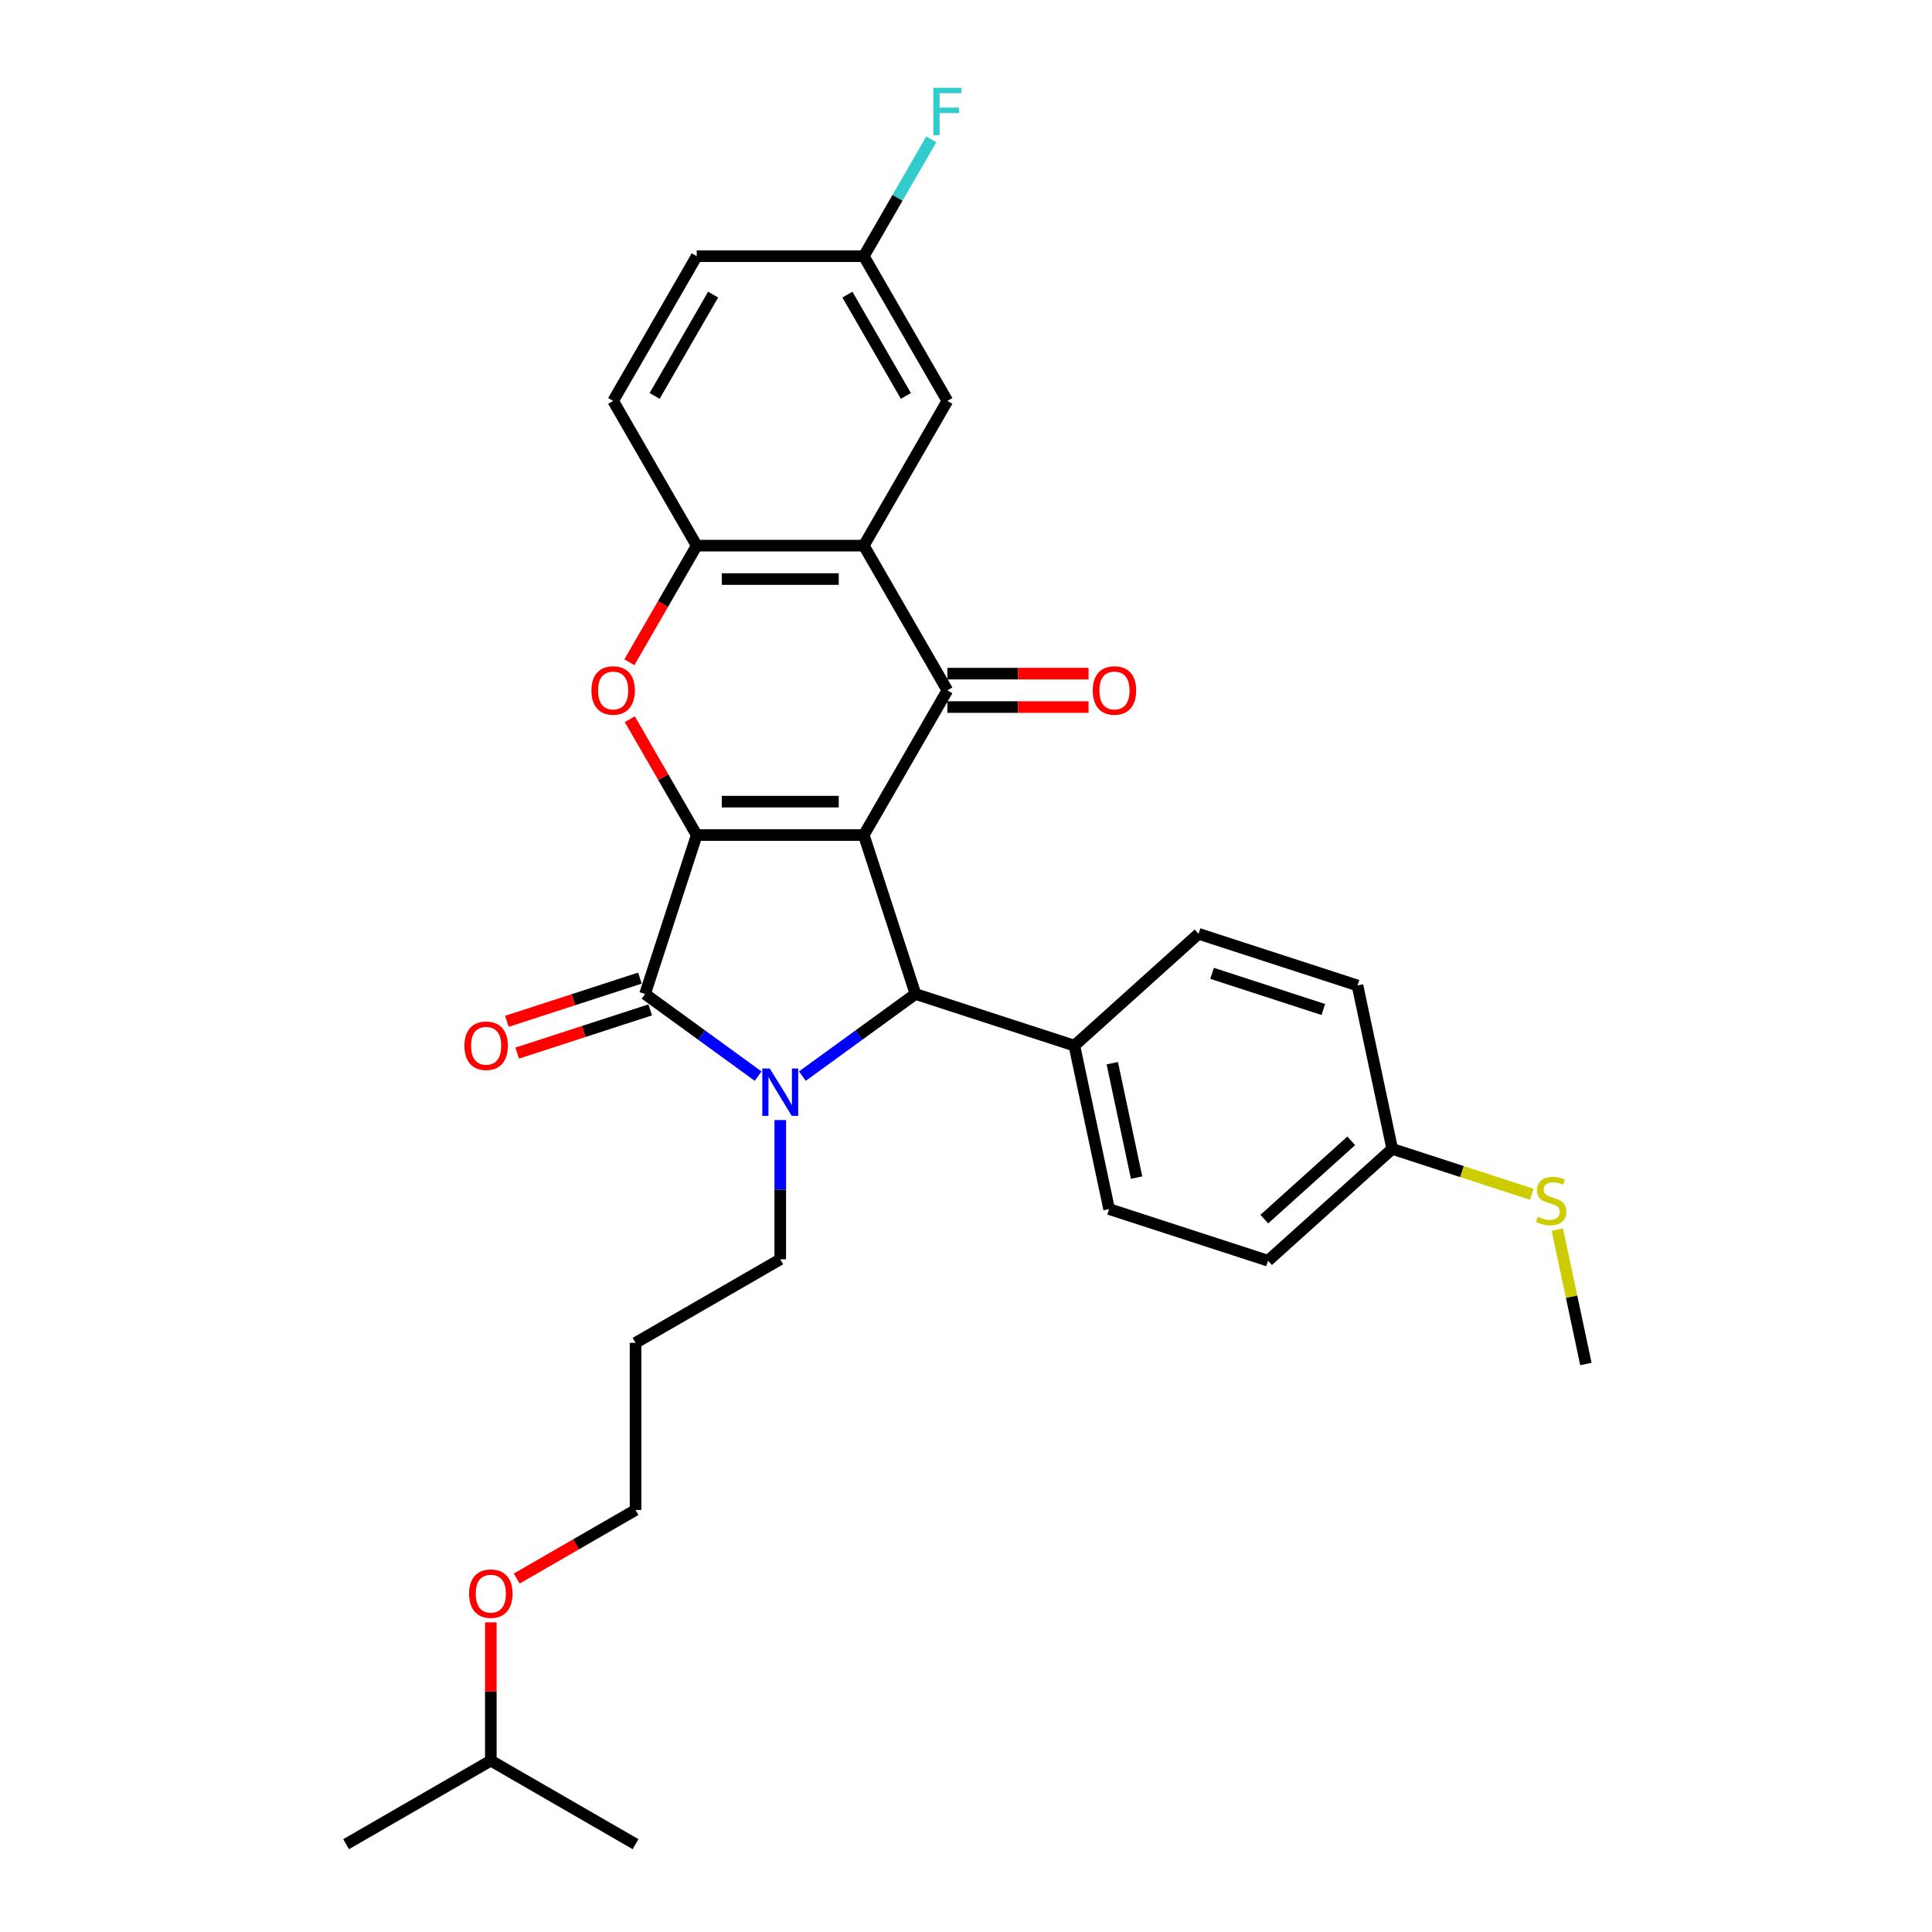 <?xml version='1.0' encoding='iso-8859-1'?>
<svg version='1.1' baseProfile='full'
              xmlns='http://www.w3.org/2000/svg'
                      xmlns:rdkit='http://www.rdkit.org/xml'
                      xmlns:xlink='http://www.w3.org/1999/xlink'
                  xml:space='preserve'
width='1000px' height='1000px' viewBox='0 0 1000 1000'>
<!-- END OF HEADER -->
<rect style='opacity:1.0;fill:#FFFFFF;stroke:none' width='1000' height='1000' x='0' y='0'> </rect>
<path class='bond-0' d='M 447.106,432.228 L 360.613,432.228' style='fill:none;fill-rule:evenodd;stroke:#000000;stroke-width:6px;stroke-linecap:butt;stroke-linejoin:miter;stroke-opacity:1' />
<path class='bond-0' d='M 434.132,414.929 L 373.587,414.929' style='fill:none;fill-rule:evenodd;stroke:#000000;stroke-width:6px;stroke-linecap:butt;stroke-linejoin:miter;stroke-opacity:1' />
<path class='bond-3' d='M 447.106,432.228 L 490.353,357.323' style='fill:none;fill-rule:evenodd;stroke:#000000;stroke-width:6px;stroke-linecap:butt;stroke-linejoin:miter;stroke-opacity:1' />
<path class='bond-4' d='M 447.106,432.228 L 473.834,514.488' style='fill:none;fill-rule:evenodd;stroke:#000000;stroke-width:6px;stroke-linecap:butt;stroke-linejoin:miter;stroke-opacity:1' />
<path class='bond-2' d='M 360.613,432.228 L 333.885,514.488' style='fill:none;fill-rule:evenodd;stroke:#000000;stroke-width:6px;stroke-linecap:butt;stroke-linejoin:miter;stroke-opacity:1' />
<path class='bond-5' d='M 360.613,432.228 L 343.299,402.24' style='fill:none;fill-rule:evenodd;stroke:#000000;stroke-width:6px;stroke-linecap:butt;stroke-linejoin:miter;stroke-opacity:1' />
<path class='bond-5' d='M 343.299,402.24 L 325.986,372.251' style='fill:none;fill-rule:evenodd;stroke:#FF0000;stroke-width:6px;stroke-linecap:butt;stroke-linejoin:miter;stroke-opacity:1' />
<path class='bond-1' d='M 415.311,557.007 L 444.573,535.747' style='fill:none;fill-rule:evenodd;stroke:#0000FF;stroke-width:6px;stroke-linecap:butt;stroke-linejoin:miter;stroke-opacity:1' />
<path class='bond-1' d='M 444.573,535.747 L 473.834,514.488' style='fill:none;fill-rule:evenodd;stroke:#000000;stroke-width:6px;stroke-linecap:butt;stroke-linejoin:miter;stroke-opacity:1' />
<path class='bond-13' d='M 403.86,579.737 L 403.86,615.778' style='fill:none;fill-rule:evenodd;stroke:#0000FF;stroke-width:6px;stroke-linecap:butt;stroke-linejoin:miter;stroke-opacity:1' />
<path class='bond-13' d='M 403.86,615.778 L 403.86,651.82' style='fill:none;fill-rule:evenodd;stroke:#000000;stroke-width:6px;stroke-linecap:butt;stroke-linejoin:miter;stroke-opacity:1' />
<path class='bond-30' d='M 392.408,557.007 L 363.147,535.747' style='fill:none;fill-rule:evenodd;stroke:#0000FF;stroke-width:6px;stroke-linecap:butt;stroke-linejoin:miter;stroke-opacity:1' />
<path class='bond-30' d='M 363.147,535.747 L 333.885,514.488' style='fill:none;fill-rule:evenodd;stroke:#000000;stroke-width:6px;stroke-linecap:butt;stroke-linejoin:miter;stroke-opacity:1' />
<path class='bond-9' d='M 331.212,506.262 L 296.786,517.447' style='fill:none;fill-rule:evenodd;stroke:#000000;stroke-width:6px;stroke-linecap:butt;stroke-linejoin:miter;stroke-opacity:1' />
<path class='bond-9' d='M 296.786,517.447 L 262.359,528.633' style='fill:none;fill-rule:evenodd;stroke:#FF0000;stroke-width:6px;stroke-linecap:butt;stroke-linejoin:miter;stroke-opacity:1' />
<path class='bond-9' d='M 336.558,522.713 L 302.131,533.899' style='fill:none;fill-rule:evenodd;stroke:#000000;stroke-width:6px;stroke-linecap:butt;stroke-linejoin:miter;stroke-opacity:1' />
<path class='bond-9' d='M 302.131,533.899 L 267.705,545.085' style='fill:none;fill-rule:evenodd;stroke:#FF0000;stroke-width:6px;stroke-linecap:butt;stroke-linejoin:miter;stroke-opacity:1' />
<path class='bond-6' d='M 490.353,357.323 L 447.106,282.417' style='fill:none;fill-rule:evenodd;stroke:#000000;stroke-width:6px;stroke-linecap:butt;stroke-linejoin:miter;stroke-opacity:1' />
<path class='bond-10' d='M 490.353,365.972 L 526.896,365.972' style='fill:none;fill-rule:evenodd;stroke:#000000;stroke-width:6px;stroke-linecap:butt;stroke-linejoin:miter;stroke-opacity:1' />
<path class='bond-10' d='M 526.896,365.972 L 563.439,365.972' style='fill:none;fill-rule:evenodd;stroke:#FF0000;stroke-width:6px;stroke-linecap:butt;stroke-linejoin:miter;stroke-opacity:1' />
<path class='bond-10' d='M 490.353,348.673 L 526.896,348.673' style='fill:none;fill-rule:evenodd;stroke:#000000;stroke-width:6px;stroke-linecap:butt;stroke-linejoin:miter;stroke-opacity:1' />
<path class='bond-10' d='M 526.896,348.673 L 563.439,348.673' style='fill:none;fill-rule:evenodd;stroke:#FF0000;stroke-width:6px;stroke-linecap:butt;stroke-linejoin:miter;stroke-opacity:1' />
<path class='bond-8' d='M 473.834,514.488 L 556.094,541.215' style='fill:none;fill-rule:evenodd;stroke:#000000;stroke-width:6px;stroke-linecap:butt;stroke-linejoin:miter;stroke-opacity:1' />
<path class='bond-31' d='M 325.766,342.774 L 343.19,312.596' style='fill:none;fill-rule:evenodd;stroke:#FF0000;stroke-width:6px;stroke-linecap:butt;stroke-linejoin:miter;stroke-opacity:1' />
<path class='bond-31' d='M 343.19,312.596 L 360.613,282.417' style='fill:none;fill-rule:evenodd;stroke:#000000;stroke-width:6px;stroke-linecap:butt;stroke-linejoin:miter;stroke-opacity:1' />
<path class='bond-7' d='M 447.106,282.417 L 360.613,282.417' style='fill:none;fill-rule:evenodd;stroke:#000000;stroke-width:6px;stroke-linecap:butt;stroke-linejoin:miter;stroke-opacity:1' />
<path class='bond-7' d='M 434.132,299.716 L 373.587,299.716' style='fill:none;fill-rule:evenodd;stroke:#000000;stroke-width:6px;stroke-linecap:butt;stroke-linejoin:miter;stroke-opacity:1' />
<path class='bond-11' d='M 447.106,282.417 L 490.353,207.512' style='fill:none;fill-rule:evenodd;stroke:#000000;stroke-width:6px;stroke-linecap:butt;stroke-linejoin:miter;stroke-opacity:1' />
<path class='bond-12' d='M 360.613,282.417 L 317.367,207.512' style='fill:none;fill-rule:evenodd;stroke:#000000;stroke-width:6px;stroke-linecap:butt;stroke-linejoin:miter;stroke-opacity:1' />
<path class='bond-14' d='M 556.094,541.215 L 574.077,625.818' style='fill:none;fill-rule:evenodd;stroke:#000000;stroke-width:6px;stroke-linecap:butt;stroke-linejoin:miter;stroke-opacity:1' />
<path class='bond-14' d='M 575.712,550.309 L 588.3,609.531' style='fill:none;fill-rule:evenodd;stroke:#000000;stroke-width:6px;stroke-linecap:butt;stroke-linejoin:miter;stroke-opacity:1' />
<path class='bond-15' d='M 556.094,541.215 L 620.371,483.34' style='fill:none;fill-rule:evenodd;stroke:#000000;stroke-width:6px;stroke-linecap:butt;stroke-linejoin:miter;stroke-opacity:1' />
<path class='bond-16' d='M 490.353,207.512 L 447.106,132.607' style='fill:none;fill-rule:evenodd;stroke:#000000;stroke-width:6px;stroke-linecap:butt;stroke-linejoin:miter;stroke-opacity:1' />
<path class='bond-16' d='M 468.885,204.926 L 438.612,152.492' style='fill:none;fill-rule:evenodd;stroke:#000000;stroke-width:6px;stroke-linecap:butt;stroke-linejoin:miter;stroke-opacity:1' />
<path class='bond-33' d='M 317.367,207.512 L 360.613,132.607' style='fill:none;fill-rule:evenodd;stroke:#000000;stroke-width:6px;stroke-linecap:butt;stroke-linejoin:miter;stroke-opacity:1' />
<path class='bond-33' d='M 338.835,204.926 L 369.107,152.492' style='fill:none;fill-rule:evenodd;stroke:#000000;stroke-width:6px;stroke-linecap:butt;stroke-linejoin:miter;stroke-opacity:1' />
<path class='bond-23' d='M 403.86,651.82 L 328.954,695.066' style='fill:none;fill-rule:evenodd;stroke:#000000;stroke-width:6px;stroke-linecap:butt;stroke-linejoin:miter;stroke-opacity:1' />
<path class='bond-20' d='M 574.077,625.818 L 656.336,652.546' style='fill:none;fill-rule:evenodd;stroke:#000000;stroke-width:6px;stroke-linecap:butt;stroke-linejoin:miter;stroke-opacity:1' />
<path class='bond-21' d='M 620.371,483.34 L 702.63,510.068' style='fill:none;fill-rule:evenodd;stroke:#000000;stroke-width:6px;stroke-linecap:butt;stroke-linejoin:miter;stroke-opacity:1' />
<path class='bond-21' d='M 627.364,503.801 L 684.946,522.511' style='fill:none;fill-rule:evenodd;stroke:#000000;stroke-width:6px;stroke-linecap:butt;stroke-linejoin:miter;stroke-opacity:1' />
<path class='bond-19' d='M 447.106,132.607 L 360.613,132.607' style='fill:none;fill-rule:evenodd;stroke:#000000;stroke-width:6px;stroke-linecap:butt;stroke-linejoin:miter;stroke-opacity:1' />
<path class='bond-22' d='M 447.106,132.607 L 464.57,102.359' style='fill:none;fill-rule:evenodd;stroke:#000000;stroke-width:6px;stroke-linecap:butt;stroke-linejoin:miter;stroke-opacity:1' />
<path class='bond-22' d='M 464.57,102.359 L 482.033,72.112' style='fill:none;fill-rule:evenodd;stroke:#33CCCC;stroke-width:6px;stroke-linecap:butt;stroke-linejoin:miter;stroke-opacity:1' />
<path class='bond-17' d='M 720.613,594.671 L 702.63,510.068' style='fill:none;fill-rule:evenodd;stroke:#000000;stroke-width:6px;stroke-linecap:butt;stroke-linejoin:miter;stroke-opacity:1' />
<path class='bond-18' d='M 720.613,594.671 L 756.735,606.408' style='fill:none;fill-rule:evenodd;stroke:#000000;stroke-width:6px;stroke-linecap:butt;stroke-linejoin:miter;stroke-opacity:1' />
<path class='bond-18' d='M 756.735,606.408 L 792.857,618.144' style='fill:none;fill-rule:evenodd;stroke:#CCCC00;stroke-width:6px;stroke-linecap:butt;stroke-linejoin:miter;stroke-opacity:1' />
<path class='bond-32' d='M 720.613,594.671 L 656.336,652.546' style='fill:none;fill-rule:evenodd;stroke:#000000;stroke-width:6px;stroke-linecap:butt;stroke-linejoin:miter;stroke-opacity:1' />
<path class='bond-32' d='M 699.397,590.497 L 654.403,631.009' style='fill:none;fill-rule:evenodd;stroke:#000000;stroke-width:6px;stroke-linecap:butt;stroke-linejoin:miter;stroke-opacity:1' />
<path class='bond-27' d='M 806.068,636.431 L 813.462,671.216' style='fill:none;fill-rule:evenodd;stroke:#CCCC00;stroke-width:6px;stroke-linecap:butt;stroke-linejoin:miter;stroke-opacity:1' />
<path class='bond-27' d='M 813.462,671.216 L 820.856,706.002' style='fill:none;fill-rule:evenodd;stroke:#000000;stroke-width:6px;stroke-linecap:butt;stroke-linejoin:miter;stroke-opacity:1' />
<path class='bond-25' d='M 328.954,695.066 L 328.954,781.559' style='fill:none;fill-rule:evenodd;stroke:#000000;stroke-width:6px;stroke-linecap:butt;stroke-linejoin:miter;stroke-opacity:1' />
<path class='bond-24' d='M 267.456,817.066 L 298.205,799.313' style='fill:none;fill-rule:evenodd;stroke:#FF0000;stroke-width:6px;stroke-linecap:butt;stroke-linejoin:miter;stroke-opacity:1' />
<path class='bond-24' d='M 298.205,799.313 L 328.954,781.559' style='fill:none;fill-rule:evenodd;stroke:#000000;stroke-width:6px;stroke-linecap:butt;stroke-linejoin:miter;stroke-opacity:1' />
<path class='bond-26' d='M 254.049,839.735 L 254.049,875.517' style='fill:none;fill-rule:evenodd;stroke:#FF0000;stroke-width:6px;stroke-linecap:butt;stroke-linejoin:miter;stroke-opacity:1' />
<path class='bond-26' d='M 254.049,875.517 L 254.049,911.299' style='fill:none;fill-rule:evenodd;stroke:#000000;stroke-width:6px;stroke-linecap:butt;stroke-linejoin:miter;stroke-opacity:1' />
<path class='bond-28' d='M 254.049,911.299 L 179.144,954.545' style='fill:none;fill-rule:evenodd;stroke:#000000;stroke-width:6px;stroke-linecap:butt;stroke-linejoin:miter;stroke-opacity:1' />
<path class='bond-29' d='M 254.049,911.299 L 328.954,954.545' style='fill:none;fill-rule:evenodd;stroke:#000000;stroke-width:6px;stroke-linecap:butt;stroke-linejoin:miter;stroke-opacity:1' />
<path  class='atom-2' d='M 398.445 553.079
L 406.472 566.053
Q 407.267 567.333, 408.548 569.651
Q 409.828 571.969, 409.897 572.108
L 409.897 553.079
L 413.149 553.079
L 413.149 577.574
L 409.793 577.574
L 401.178 563.389
Q 400.175 561.729, 399.102 559.826
Q 398.065 557.923, 397.753 557.335
L 397.753 577.574
L 394.57 577.574
L 394.57 553.079
L 398.445 553.079
' fill='#0000FF'/>
<path  class='atom-6' d='M 306.122 357.392
Q 306.122 351.51, 309.029 348.224
Q 311.935 344.937, 317.367 344.937
Q 322.798 344.937, 325.705 348.224
Q 328.611 351.51, 328.611 357.392
Q 328.611 363.343, 325.67 366.733
Q 322.729 370.089, 317.367 370.089
Q 311.969 370.089, 309.029 366.733
Q 306.122 363.377, 306.122 357.392
M 317.367 367.321
Q 321.103 367.321, 323.11 364.83
Q 325.151 362.305, 325.151 357.392
Q 325.151 352.583, 323.11 350.161
Q 321.103 347.705, 317.367 347.705
Q 313.63 347.705, 311.589 350.126
Q 309.582 352.548, 309.582 357.392
Q 309.582 362.339, 311.589 364.83
Q 313.63 367.321, 317.367 367.321
' fill='#FF0000'/>
<path  class='atom-10' d='M 240.381 541.285
Q 240.381 535.403, 243.288 532.116
Q 246.194 528.83, 251.626 528.83
Q 257.057 528.83, 259.963 532.116
Q 262.87 535.403, 262.87 541.285
Q 262.87 547.235, 259.929 550.626
Q 256.988 553.982, 251.626 553.982
Q 246.228 553.982, 243.288 550.626
Q 240.381 547.27, 240.381 541.285
M 251.626 551.214
Q 255.362 551.214, 257.369 548.723
Q 259.41 546.197, 259.41 541.285
Q 259.41 536.476, 257.369 534.054
Q 255.362 531.597, 251.626 531.597
Q 247.889 531.597, 245.848 534.019
Q 243.841 536.441, 243.841 541.285
Q 243.841 546.232, 245.848 548.723
Q 247.889 551.214, 251.626 551.214
' fill='#FF0000'/>
<path  class='atom-11' d='M 565.602 357.392
Q 565.602 351.51, 568.508 348.224
Q 571.414 344.937, 576.846 344.937
Q 582.277 344.937, 585.184 348.224
Q 588.09 351.51, 588.09 357.392
Q 588.09 363.343, 585.149 366.733
Q 582.208 370.089, 576.846 370.089
Q 571.448 370.089, 568.508 366.733
Q 565.602 363.377, 565.602 357.392
M 576.846 367.321
Q 580.582 367.321, 582.589 364.83
Q 584.63 362.305, 584.63 357.392
Q 584.63 352.583, 582.589 350.161
Q 580.582 347.705, 576.846 347.705
Q 573.109 347.705, 571.068 350.126
Q 569.061 352.548, 569.061 357.392
Q 569.061 362.339, 571.068 364.83
Q 573.109 367.321, 576.846 367.321
' fill='#FF0000'/>
<path  class='atom-19' d='M 795.954 629.806
Q 796.23 629.91, 797.372 630.394
Q 798.514 630.878, 799.759 631.19
Q 801.039 631.467, 802.285 631.467
Q 804.603 631.467, 805.952 630.359
Q 807.301 629.218, 807.301 627.246
Q 807.301 625.896, 806.609 625.066
Q 805.952 624.236, 804.914 623.786
Q 803.876 623.336, 802.146 622.817
Q 799.967 622.16, 798.652 621.537
Q 797.372 620.914, 796.438 619.6
Q 795.538 618.285, 795.538 616.071
Q 795.538 612.992, 797.614 611.089
Q 799.725 609.186, 803.876 609.186
Q 806.713 609.186, 809.931 610.535
L 809.135 613.199
Q 806.194 611.988, 803.98 611.988
Q 801.593 611.988, 800.278 612.992
Q 798.963 613.96, 798.998 615.656
Q 798.998 616.97, 799.655 617.766
Q 800.347 618.562, 801.316 619.012
Q 802.319 619.461, 803.98 619.98
Q 806.194 620.672, 807.509 621.364
Q 808.824 622.056, 809.758 623.475
Q 810.727 624.858, 810.727 627.246
Q 810.727 630.636, 808.443 632.47
Q 806.194 634.269, 802.423 634.269
Q 800.244 634.269, 798.583 633.785
Q 796.957 633.335, 795.019 632.539
L 795.954 629.806
' fill='#CCCC00'/>
<path  class='atom-23' d='M 483.07 45.455
L 497.635 45.455
L 497.635 48.257
L 486.357 48.257
L 486.357 55.695
L 496.39 55.695
L 496.39 58.532
L 486.357 58.532
L 486.357 69.949
L 483.07 69.949
L 483.07 45.455
' fill='#33CCCC'/>
<path  class='atom-25' d='M 242.805 824.875
Q 242.805 818.994, 245.711 815.707
Q 248.618 812.42, 254.049 812.42
Q 259.481 812.42, 262.387 815.707
Q 265.293 818.994, 265.293 824.875
Q 265.293 830.826, 262.353 834.216
Q 259.412 837.572, 254.049 837.572
Q 248.652 837.572, 245.711 834.216
Q 242.805 830.86, 242.805 824.875
M 254.049 834.805
Q 257.786 834.805, 259.792 832.314
Q 261.834 829.788, 261.834 824.875
Q 261.834 820.066, 259.792 817.644
Q 257.786 815.188, 254.049 815.188
Q 250.313 815.188, 248.272 817.61
Q 246.265 820.031, 246.265 824.875
Q 246.265 829.823, 248.272 832.314
Q 250.313 834.805, 254.049 834.805
' fill='#FF0000'/>
</svg>
